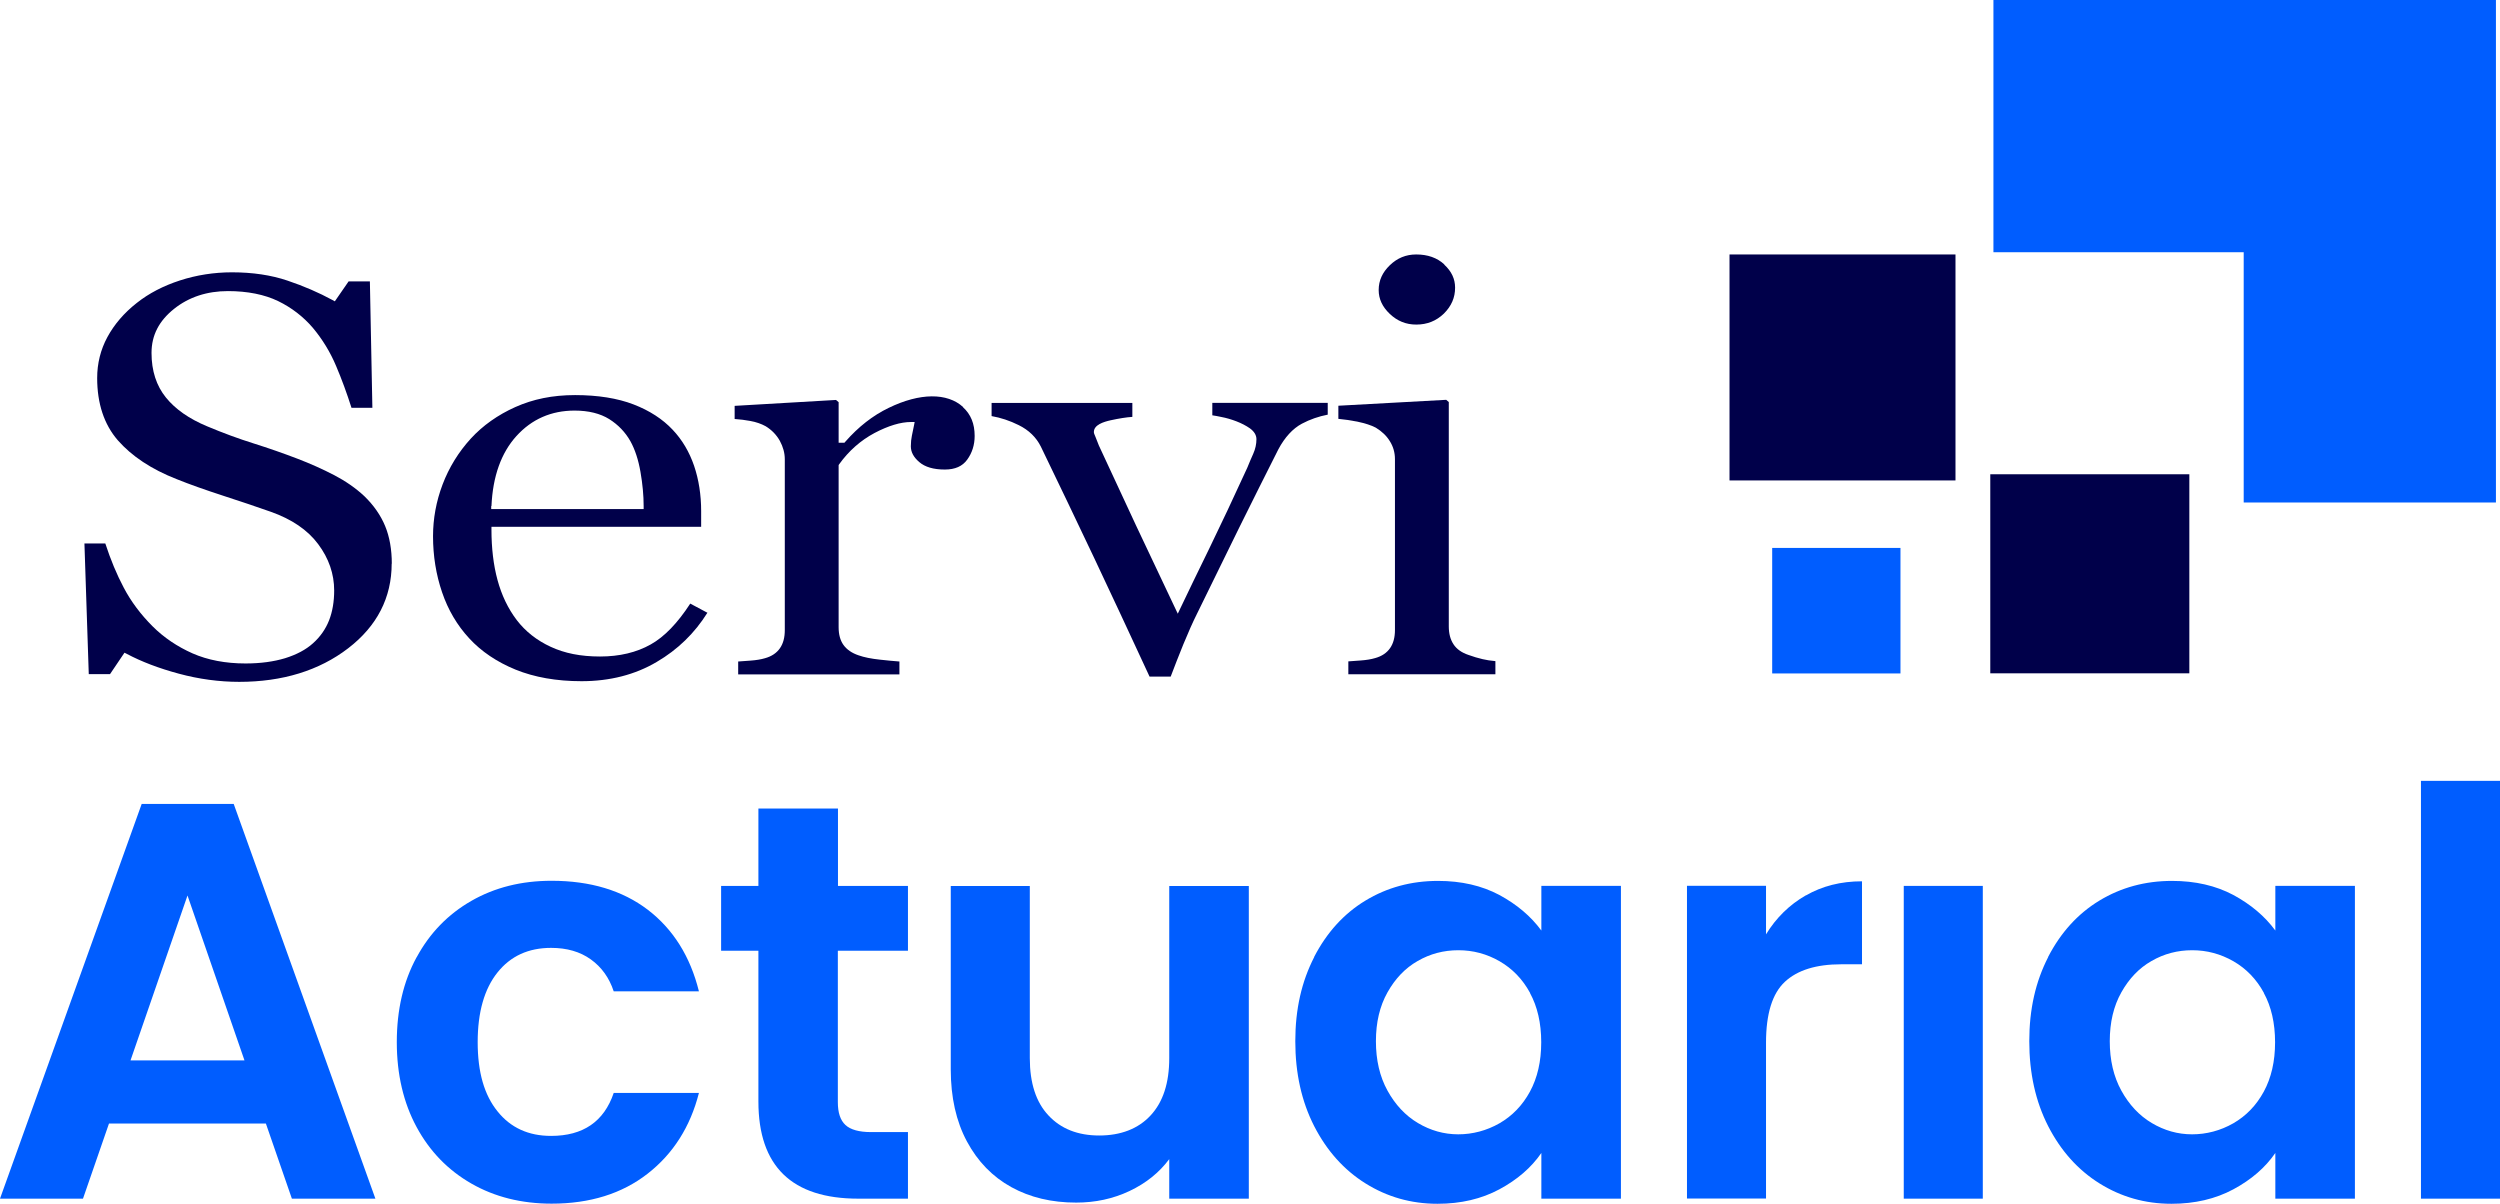 <svg xmlns="http://www.w3.org/2000/svg" id="Capa_2" data-name="Capa 2" viewBox="0 0 190.4 91.68"><defs><style>      .cls-1 {        fill: #00004a;      }      .cls-2 {        fill: #005dff;      }    </style></defs><g id="Capa_1-2" data-name="Capa 1"><g><path class="cls-1" d="M29.84,42.94c0-1.09-.17-2.06-.51-2.88-.34-.82-.87-1.58-1.58-2.27-.65-.61-1.43-1.15-2.31-1.61-.89-.46-1.83-.88-2.8-1.25-1.07-.41-2.19-.8-3.33-1.16-1.15-.36-2.34-.8-3.53-1.3-1.37-.57-2.42-1.3-3.14-2.19-.73-.9-1.1-2.04-1.1-3.4s.58-2.45,1.72-3.36c1.13-.9,2.51-1.35,4.1-1.35,1.49,0,2.78.26,3.82.76,1.03.5,1.92,1.19,2.64,2.03.73.87,1.33,1.85,1.78,2.92.43,1.01.82,2.08,1.17,3.18h1.59l-.19-9.63h-1.62l-1.05,1.52-.18-.1c-1.03-.56-2.18-1.06-3.43-1.48-1.24-.42-2.66-.63-4.22-.63-1.37,0-2.71.21-3.97.62-1.26.41-2.36.98-3.28,1.71-.97.76-1.72,1.64-2.24,2.6-.52.96-.78,2.01-.78,3.12,0,1.95.53,3.54,1.57,4.74,1.06,1.21,2.56,2.21,4.48,2.96.99.4,2.18.82,3.53,1.26,1.35.44,2.58.85,3.65,1.23,1.58.56,2.8,1.38,3.6,2.46.81,1.08,1.22,2.27,1.22,3.53,0,.85-.13,1.62-.39,2.28-.26.66-.67,1.25-1.22,1.74-.54.49-1.26.87-2.13,1.14-.86.26-1.87.4-3.01.4-1.52,0-2.88-.26-4.04-.77-1.15-.51-2.18-1.2-3.04-2.06-.91-.91-1.65-1.9-2.2-2.95-.53-1-1-2.13-1.4-3.36h-1.59l.33,9.95h1.62l1.1-1.63.18.09c1.11.59,2.44,1.1,3.97,1.51,1.52.41,3.07.62,4.59.62,3.29,0,6.09-.86,8.3-2.56,2.2-1.69,3.31-3.86,3.31-6.45Z"></path><path class="cls-1" d="M53.9,46.68l-1.33-.71c-.96,1.48-1.97,2.53-3.01,3.11-1.08.61-2.38.92-3.86.92s-2.71-.25-3.76-.74c-1.06-.49-1.92-1.17-2.58-2.03-.67-.88-1.16-1.91-1.47-3.06-.31-1.14-.46-2.43-.46-3.83v-.22h15.97v-1.19c0-1.24-.18-2.4-.54-3.46-.36-1.05-.9-1.97-1.63-2.74-.76-.81-1.76-1.46-2.98-1.93-1.22-.47-2.72-.71-4.45-.71s-3.2.31-4.55.91c-1.34.6-2.48,1.41-3.39,2.4-.94,1.03-1.66,2.2-2.15,3.49-.49,1.29-.73,2.62-.73,3.95,0,1.49.23,2.93.69,4.27.45,1.33,1.15,2.52,2.07,3.51.92,1,2.11,1.8,3.53,2.38,1.43.58,3.11.88,5.02.88,2.15,0,4.08-.49,5.73-1.47,1.59-.93,2.89-2.19,3.86-3.75ZM37.43,38.54c.1-2.26.74-4.05,1.9-5.33,1.17-1.29,2.66-1.94,4.43-1.94,1.06,0,1.95.22,2.64.65.68.43,1.22.99,1.61,1.68.35.63.61,1.42.77,2.35.16.92.24,1.79.24,2.6v.22h-11.61v-.23Z"></path><path class="cls-1" d="M73.35,31c-1.21-1.1-3.29-1.09-5.66.06-1.21.58-2.32,1.45-3.31,2.58l-.07.08h-.44v-3.09l-.2-.17-7.72.45v1c.42.03.82.08,1.19.15.45.08.84.22,1.17.4.46.28.82.65,1.08,1.11.25.46.38.93.38,1.41v13.01c0,.56-.12,1.02-.37,1.38-.25.36-.63.62-1.14.76-.3.09-.67.15-1.08.18l-.96.07v.98h12.28v-.98c-.43-.03-.92-.08-1.48-.14-.66-.07-1.21-.18-1.63-.33-.51-.17-.9-.44-1.15-.79-.25-.35-.37-.8-.37-1.35v-12.35l.04-.06c.73-1.02,1.64-1.82,2.69-2.38,1.06-.56,2-.84,2.79-.84h.27l-.05.26c-.05.26-.1.52-.16.78-.05.24-.08.51-.08.81,0,.44.21.83.64,1.2.44.38,1.09.57,1.95.57.78,0,1.34-.25,1.7-.75.38-.52.57-1.13.57-1.81,0-.93-.29-1.64-.89-2.19Z"></path><path class="cls-1" d="M91.17,46.73c1.11-2.28,2.18-4.46,3.2-6.53,1.03-2.07,2.02-4.07,2.99-5.98.49-.92,1.1-1.58,1.79-1.95.62-.33,1.29-.56,1.97-.69v-.9h-8.79v.95c.2.03.43.07.7.13.37.07.75.18,1.14.33.39.15.73.33,1.02.53.33.24.5.52.5.83,0,.37-.08.74-.24,1.1-.15.33-.3.69-.46,1.08-1.03,2.25-2,4.31-2.88,6.12-.89,1.82-1.63,3.35-2.21,4.57l-.2.42-.2-.42c-.77-1.61-1.77-3.73-2.98-6.3-1.22-2.61-2.16-4.64-2.83-6.09-.09-.24-.17-.44-.24-.61-.12-.26-.14-.35-.14-.42,0-.54.73-.77,1.27-.89.64-.14,1.2-.23,1.66-.26v-1.06h-10.72v1c.69.12,1.39.35,2.07.69.77.38,1.33.93,1.68,1.63,1.4,2.89,2.76,5.74,4.06,8.48,1.27,2.69,2.69,5.73,4.22,9.04h1.61c.29-.78.62-1.6.96-2.45.37-.9.72-1.69,1.05-2.35Z"></path><path class="cls-1" d="M110,20.14c-.55-.51-1.27-.76-2.14-.76-.78,0-1.44.27-2.01.82-.57.55-.85,1.17-.85,1.89,0,.68.28,1.28.85,1.82.57.54,1.23.81,2.01.81.84,0,1.53-.28,2.11-.84.57-.57.85-1.21.85-1.97,0-.67-.27-1.24-.82-1.75Z"></path><path class="cls-1" d="M113.88,50.35c-.35-.03-.68-.08-.97-.15-.35-.08-.71-.19-1.07-.32-.51-.17-.9-.44-1.14-.81-.24-.36-.36-.82-.36-1.36v-17.09l-.2-.17-8.21.45v1c.44.04.93.11,1.44.21.61.13,1.07.28,1.41.46.46.28.82.62,1.07,1.03.26.41.39.87.39,1.37v13.01c0,.56-.12,1.02-.37,1.38-.25.36-.63.62-1.14.76-.3.09-.67.15-1.08.18l-.96.07v.98h11.2v-.99Z"></path><g><path class="cls-2" d="M20.25,85.57h-11.95l-1.98,5.72H0l10.79-30.06h7.01l10.79,30.06h-6.36l-1.98-5.72ZM18.62,80.76l-4.34-12.56-4.34,12.56h8.69Z"></path><path class="cls-2" d="M31.73,72.91c1-1.85,2.39-3.28,4.17-4.3,1.78-1.02,3.81-1.53,6.11-1.53,2.95,0,5.4.74,7.33,2.21,1.93,1.48,3.23,3.55,3.89,6.21h-6.49c-.34-1.03-.92-1.84-1.74-2.43-.82-.59-1.83-.88-3.03-.88-1.72,0-3.08.62-4.08,1.87-1,1.25-1.51,3.02-1.51,5.31s.5,4.02,1.51,5.27c1,1.25,2.36,1.87,4.08,1.87,2.44,0,4.03-1.09,4.77-3.27h6.49c-.66,2.58-1.96,4.63-3.91,6.15-1.95,1.52-4.39,2.28-7.31,2.28-2.29,0-4.33-.51-6.11-1.53-1.78-1.02-3.17-2.45-4.17-4.3-1-1.85-1.51-4.01-1.51-6.47s.5-4.62,1.51-6.47Z"></path><path class="cls-2" d="M63.81,72.42v11.52c0,.8.19,1.38.58,1.74.39.36,1.04.54,1.96.54h2.8v5.07h-3.78c-5.07,0-7.61-2.47-7.61-7.4v-11.48h-2.84v-4.94h2.84v-5.89h6.06v5.89h5.33v4.94h-5.33Z"></path><path class="cls-2" d="M95.11,67.47v23.82h-6.06v-3.01c-.77,1.03-1.78,1.84-3.03,2.43-1.25.59-2.6.88-4.06.88-1.86,0-3.51-.39-4.94-1.18-1.43-.79-2.56-1.95-3.38-3.48-.82-1.53-1.23-3.36-1.23-5.48v-13.97h6.02v13.11c0,1.89.47,3.35,1.42,4.36.95,1.02,2.24,1.53,3.87,1.53s2.97-.51,3.91-1.53c.95-1.02,1.42-2.47,1.42-4.36v-13.11h6.06Z"></path><path class="cls-2" d="M100.08,72.89c.96-1.86,2.26-3.3,3.91-4.3,1.65-1,3.49-1.5,5.53-1.5,1.78,0,3.33.36,4.67,1.07,1.33.72,2.4,1.62,3.2,2.71v-3.4h6.06v23.82h-6.06v-3.48c-.77,1.12-1.84,2.04-3.2,2.77-1.36.73-2.93,1.1-4.71,1.1-2.01,0-3.83-.52-5.48-1.55-1.65-1.03-2.95-2.49-3.91-4.36-.96-1.88-1.44-4.03-1.44-6.47s.48-4.54,1.44-6.41ZM116.53,75.62c-.57-1.05-1.35-1.85-2.32-2.41-.97-.56-2.02-.84-3.14-.84s-2.15.27-3.1.82c-.95.54-1.71,1.34-2.3,2.39-.59,1.05-.88,2.29-.88,3.72s.29,2.69.88,3.76c.59,1.07,1.36,1.9,2.32,2.47.96.57,1.98.86,3.07.86s2.16-.28,3.14-.84c.97-.56,1.75-1.36,2.32-2.41.57-1.05.86-2.3.86-3.76s-.29-2.72-.86-3.76Z"></path><path class="cls-2" d="M137.53,68.2c1.25-.72,2.67-1.08,4.28-1.08v6.32h-1.59c-1.89,0-3.32.44-4.28,1.33-.96.89-1.44,2.44-1.44,4.64v11.87h-6.02v-23.82h6.02v3.7c.77-1.26,1.78-2.25,3.03-2.97Z"></path><path class="cls-2" d="M151.01,67.47v23.82h-6.02v-23.82h6.02Z"></path><path class="cls-2" d="M155.98,72.89c.96-1.86,2.26-3.3,3.91-4.3,1.65-1,3.49-1.5,5.53-1.5,1.78,0,3.33.36,4.67,1.07,1.33.72,2.4,1.62,3.2,2.71v-3.4h6.06v23.82h-6.06v-3.48c-.77,1.12-1.84,2.04-3.2,2.77-1.36.73-2.93,1.1-4.71,1.1-2.01,0-3.83-.52-5.48-1.55-1.65-1.03-2.95-2.49-3.91-4.36-.96-1.88-1.44-4.03-1.44-6.47s.48-4.54,1.44-6.41ZM172.42,75.62c-.57-1.05-1.35-1.85-2.32-2.41-.98-.56-2.02-.84-3.14-.84s-2.15.27-3.1.82c-.95.54-1.71,1.34-2.3,2.39-.59,1.05-.88,2.29-.88,3.72s.29,2.69.88,3.76c.59,1.07,1.36,1.9,2.32,2.47.96.57,1.98.86,3.07.86s2.16-.28,3.14-.84c.97-.56,1.75-1.36,2.32-2.41.57-1.05.86-2.3.86-3.76s-.29-2.72-.86-3.76Z"></path><path class="cls-2" d="M190.4,59.47v31.82h-6.02v-31.82h6.02Z"></path></g><g><rect class="cls-2" x="134.97" y="41.73" width="9.77" height="9.56"></rect><rect class="cls-1" x="151.58" y="36.12" width="15.16" height="15.16"></rect><rect class="cls-1" x="131.72" y="19.38" width="17.21" height="17.21"></rect><polygon class="cls-2" points="190.09 0 189.94 0 151.82 0 151.82 19.21 170.88 19.21 170.88 38.27 190.09 38.27 190.09 .15 190.09 0"></polygon></g></g></g></svg>